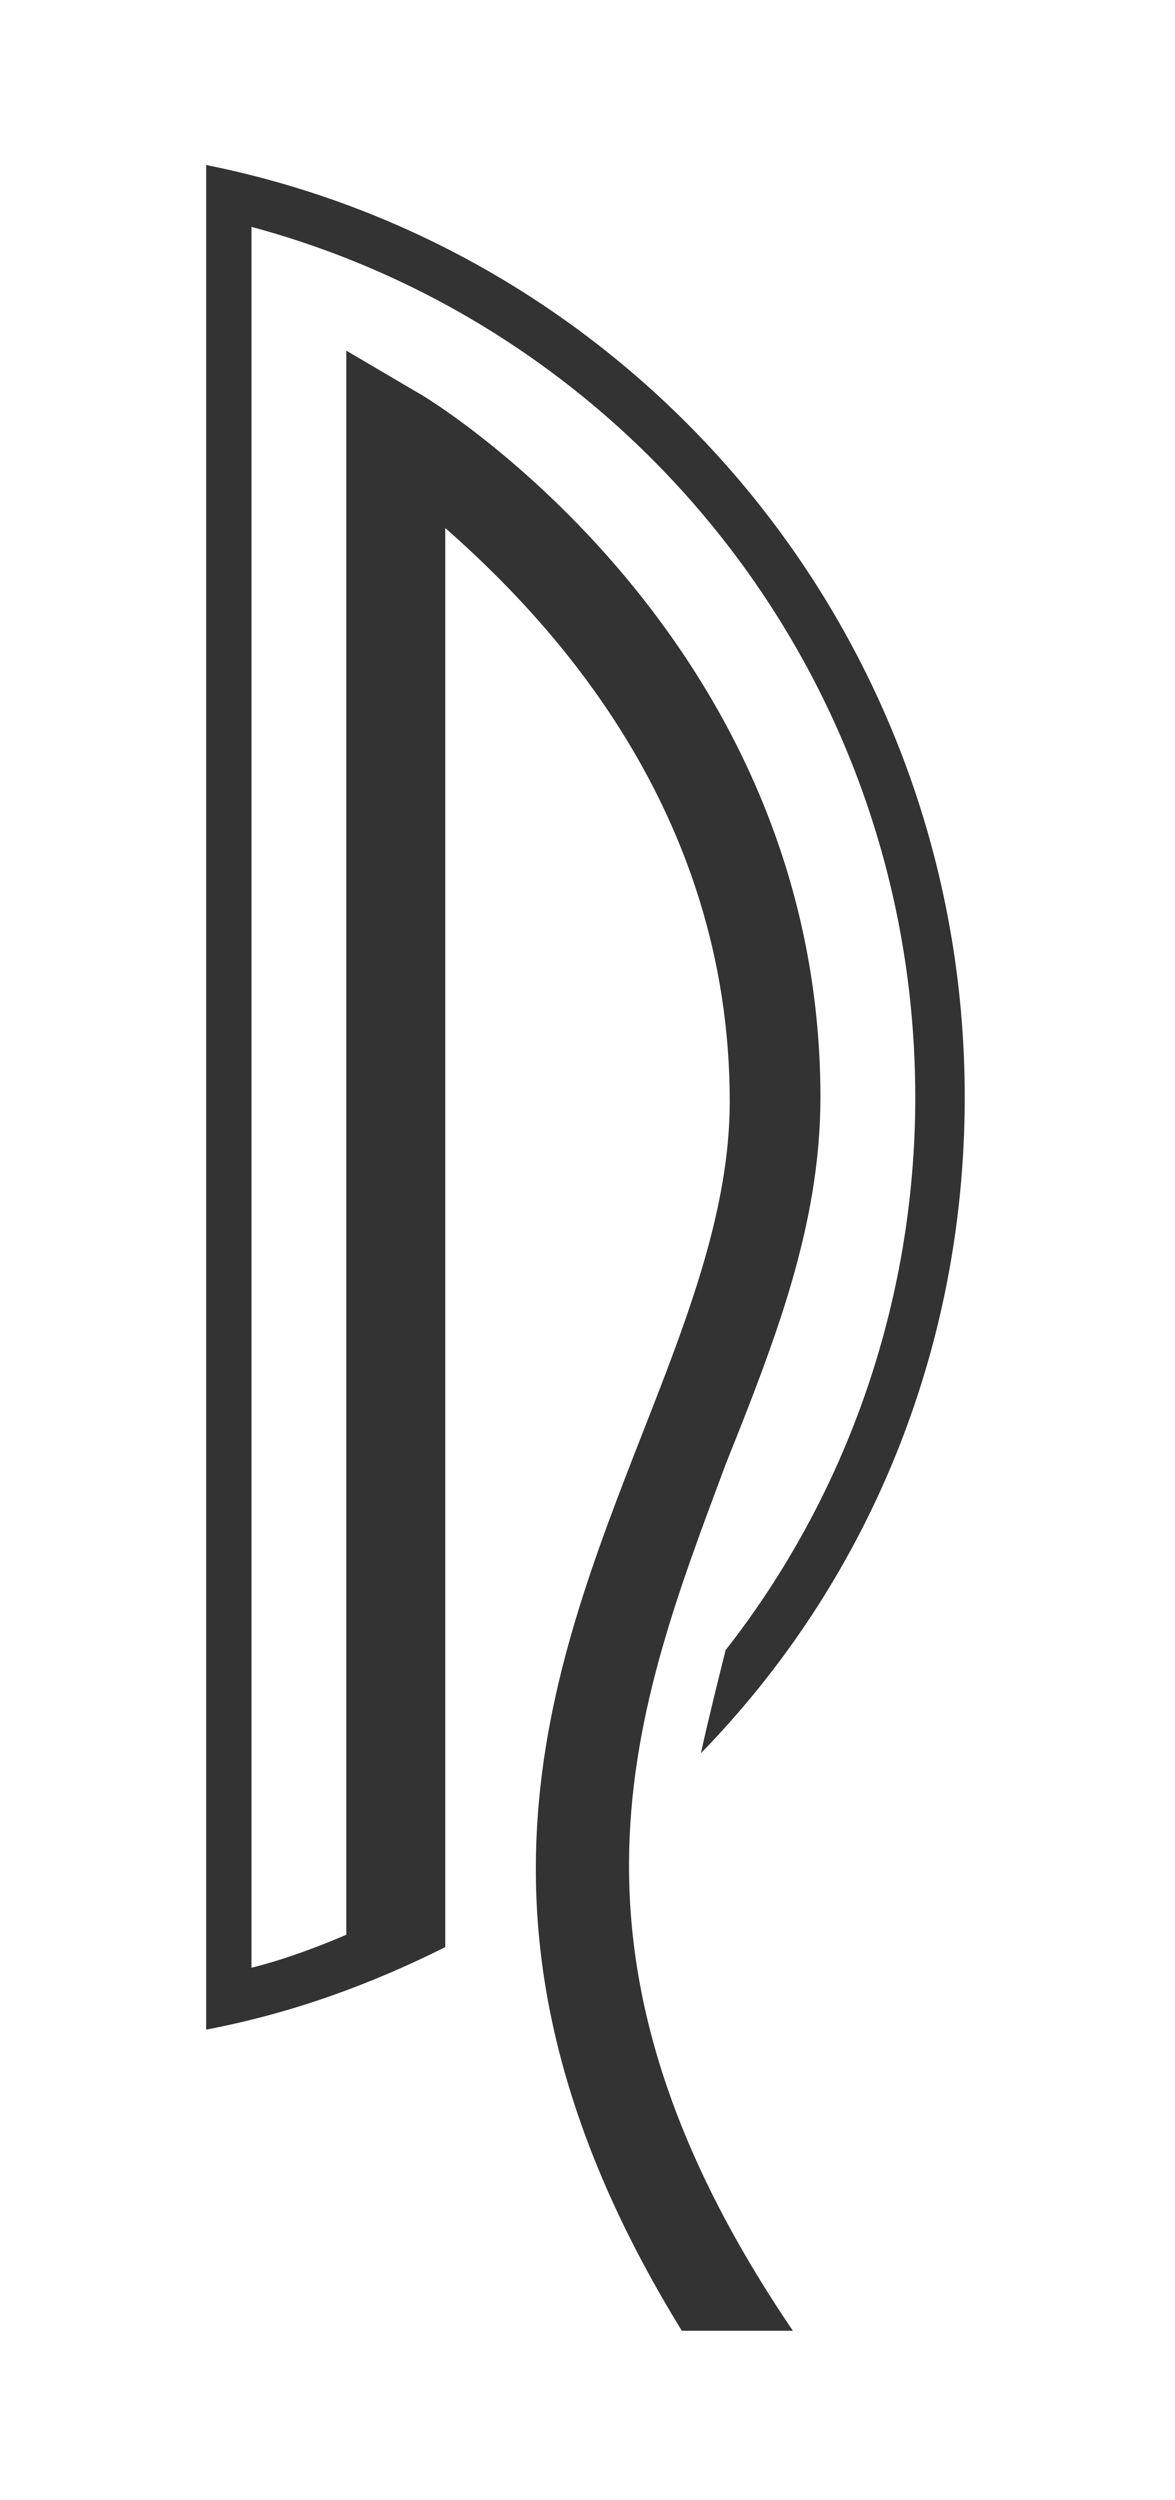 <?xml version="1.0" encoding="utf-8"?>
<!-- Generator: Adobe Illustrator 22.0.1, SVG Export Plug-In . SVG Version: 6.00 Build 0)  -->
<svg version="1.1" baseProfile="basic" id="Camada_1"
	 xmlns="http://www.w3.org/2000/svg" xmlns:xlink="http://www.w3.org/1999/xlink" x="0px" y="0px" viewBox="0 0 28.5 60.6"
	 xml:space="preserve">
<style type="text/css">
	.st0{clip-path:url(#SVGID_2_);fill:#333333;}
</style>
<g>
	<defs>
		<rect id="SVGID_1_" x="5" y="4" width="18.4" height="52.5"/>
	</defs>
	<clipPath id="SVGID_2_">
		<use xlink:href="#SVGID_1_"  style="overflow:visible;"/>
	</clipPath>
	<path class="st0" d="M19.3,56.6h-2.7c-5.9-9.5-3.3-16-1-21.9c1.1-2.8,2.1-5.4,2.1-8c0-7.1-4.4-11.7-6.9-13.9v23.1h0v11.3
		c-1.8,0.9-3.7,1.6-5.8,2v-44V4.7V4c10.5,2.1,18.4,11.4,18.4,22.6c0,6.2-2.4,11.8-6.4,15.9c0.2-0.9,0.4-1.7,0.6-2.5
		c2.9-3.7,4.6-8.4,4.6-13.4c0-10.1-6.8-18.6-16.1-21.1v42.2c0.8-0.2,1.6-0.5,2.3-0.8V35.8V8.5l1.7,1c0.4,0.2,9.8,6,9.8,17.1
		c0,3.1-1.1,5.9-2.3,8.9C15.4,41.4,13,47.4,19.3,56.6"/>
</g>
<g>
</g>
<g>
</g>
<g>
</g>
<g>
</g>
<g>
</g>
<g>
</g>
</svg>
